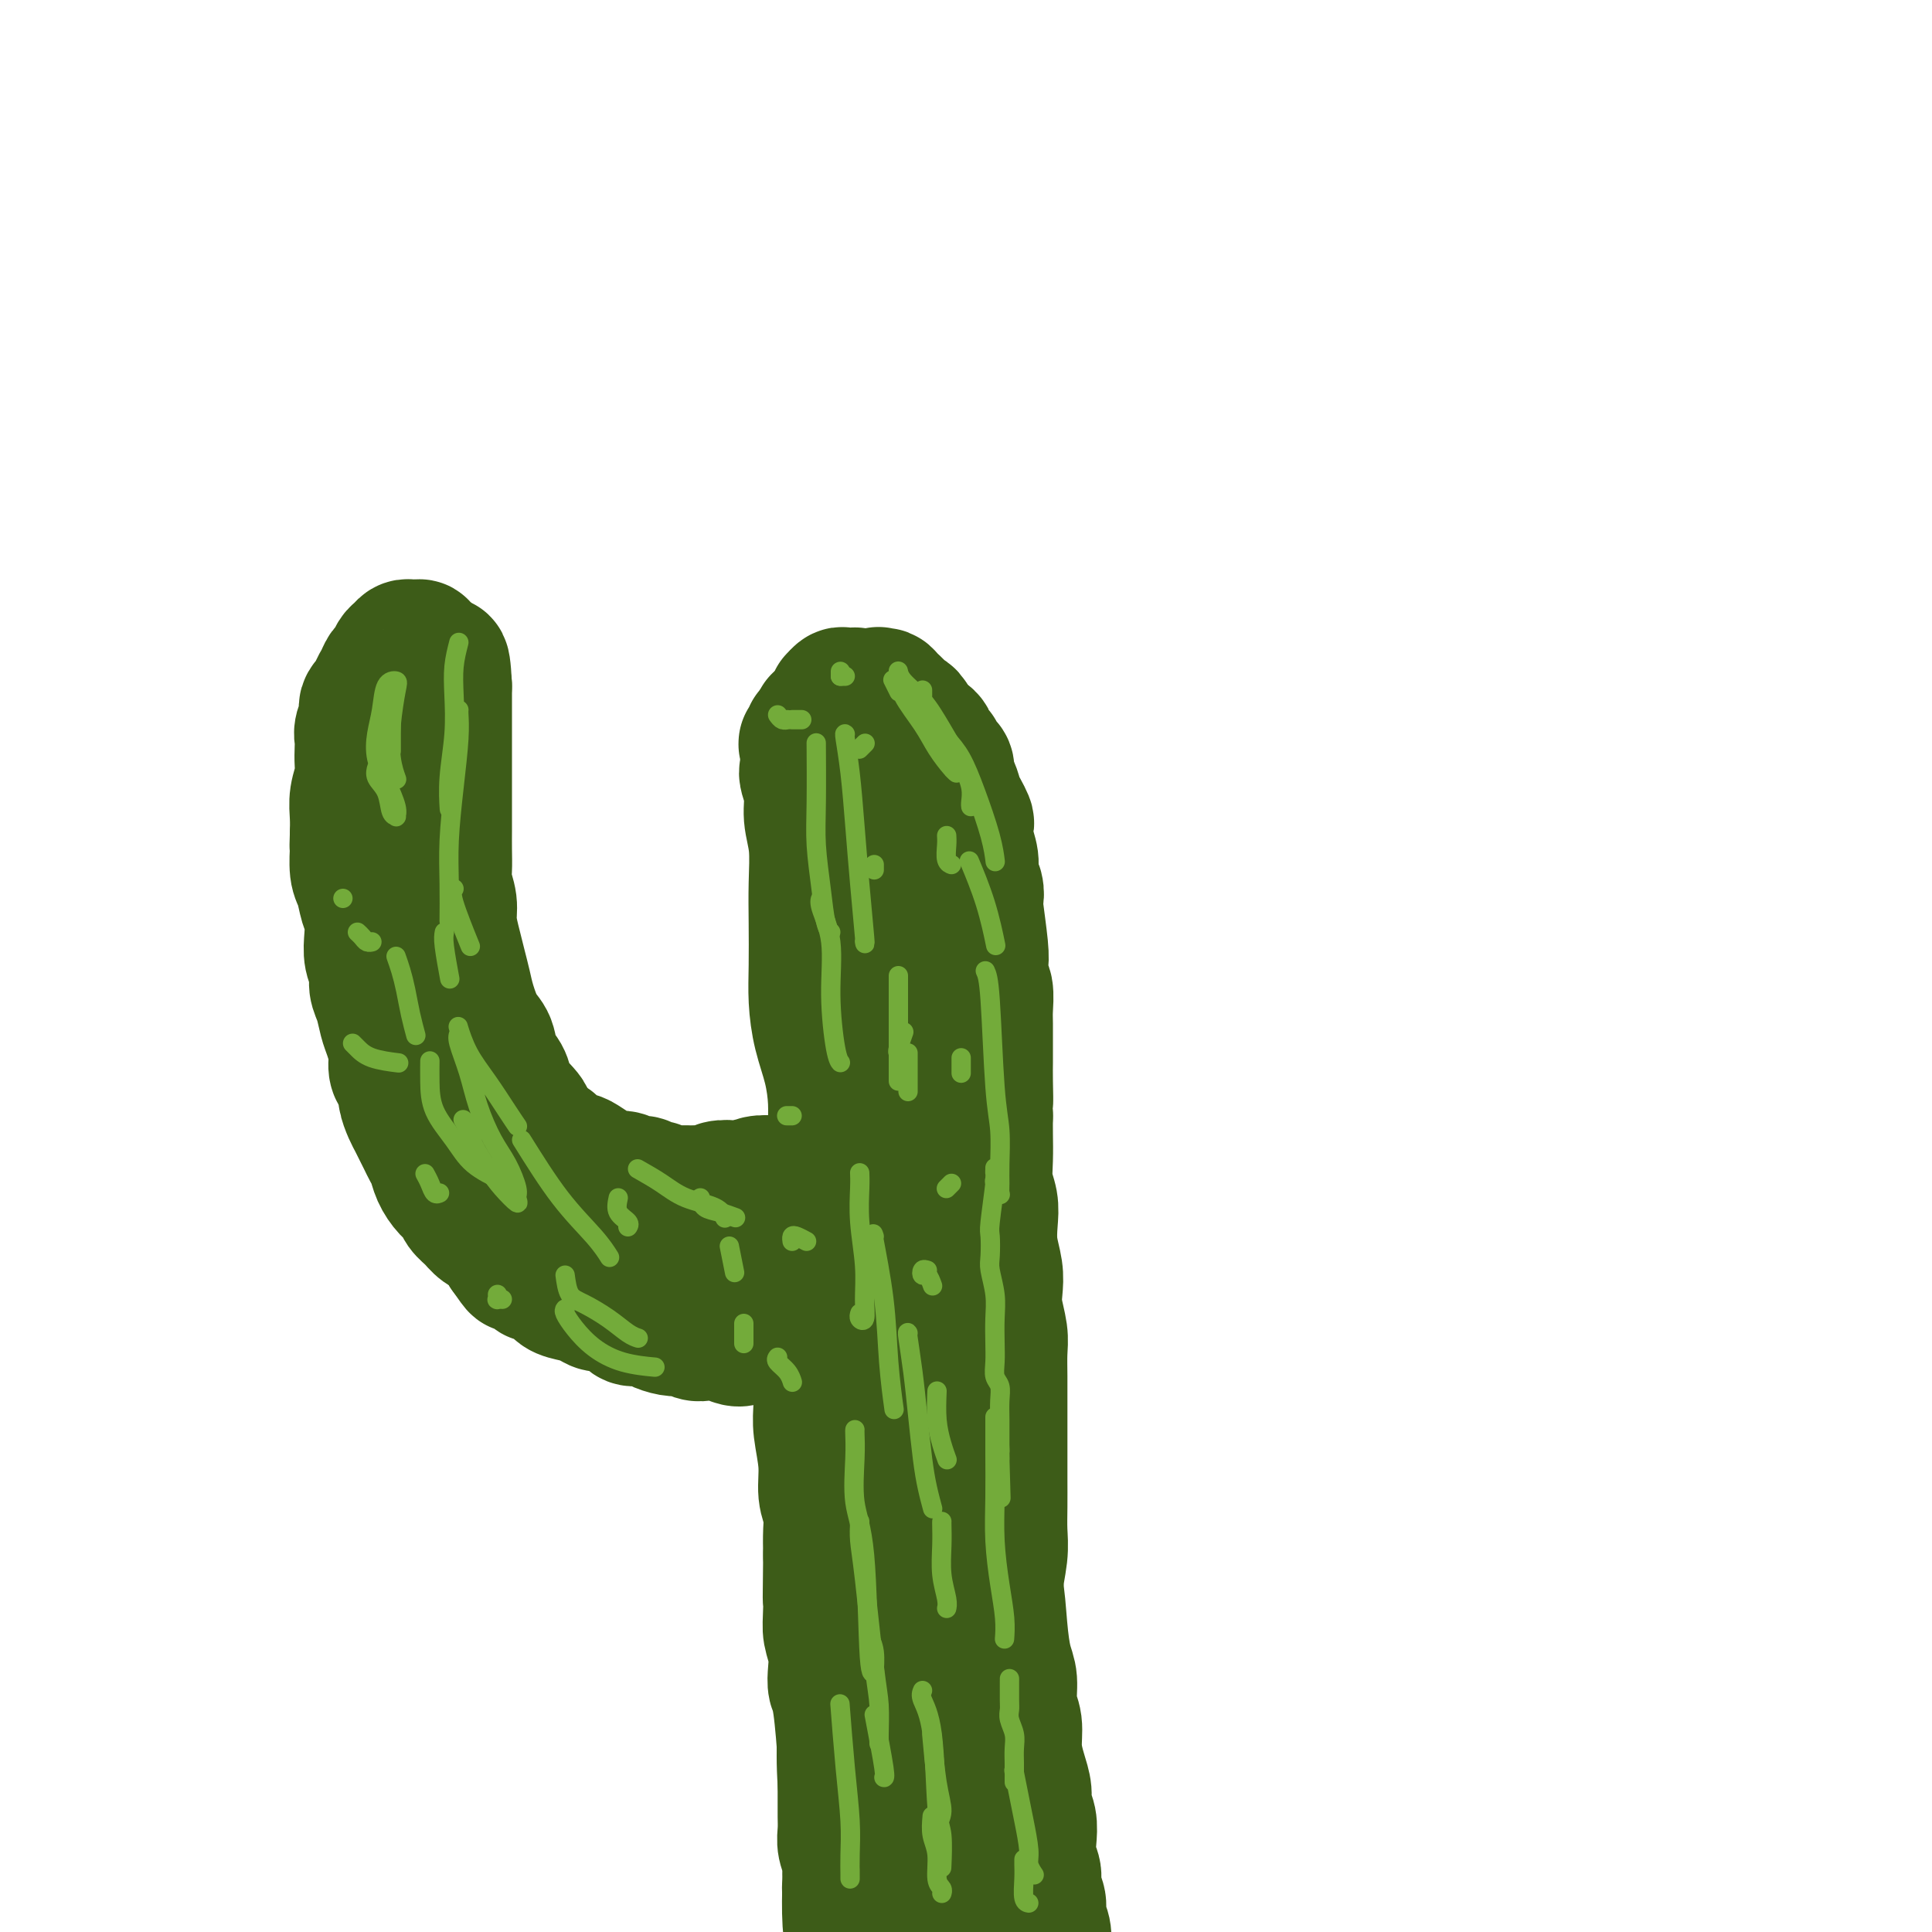 <svg viewBox='0 0 400 400' version='1.1' xmlns='http://www.w3.org/2000/svg' xmlns:xlink='http://www.w3.org/1999/xlink'><g fill='none' stroke='#000000' stroke-width='6' stroke-linecap='round' stroke-linejoin='round'><path d='M170,166c0.008,-0.005 0.016,-0.010 0,0c-0.016,0.010 -0.057,0.035 0,0c0.057,-0.035 0.212,-0.131 0,1c-0.212,1.131 -0.790,3.488 -1,5c-0.210,1.512 -0.053,2.179 0,3c0.053,0.821 0.000,1.797 0,3c-0.000,1.203 0.052,2.632 0,4c-0.052,1.368 -0.210,2.676 0,4c0.210,1.324 0.787,2.665 1,4c0.213,1.335 0.061,2.664 0,4c-0.061,1.336 -0.030,2.679 0,4c0.030,1.321 0.061,2.618 0,4c-0.061,1.382 -0.212,2.848 0,4c0.212,1.152 0.789,1.991 1,3c0.211,1.009 0.057,2.187 0,3c-0.057,0.813 -0.015,1.259 0,2c0.015,0.741 0.004,1.775 0,3c-0.004,1.225 -0.001,2.640 0,4c0.001,1.360 0.001,2.666 0,4c-0.001,1.334 -0.001,2.694 0,4c0.001,1.306 0.004,2.556 0,4c-0.004,1.444 -0.015,3.083 0,5c0.015,1.917 0.057,4.111 0,5c-0.057,0.889 -0.211,0.472 0,1c0.211,0.528 0.789,2.001 1,3c0.211,0.999 0.057,1.526 0,2c-0.057,0.474 -0.015,0.897 0,1c0.015,0.103 0.004,-0.113 0,0c-0.004,0.113 -0.002,0.557 0,1'/><path d='M172,251c0.317,13.121 0.110,3.425 0,0c-0.110,-3.425 -0.122,-0.578 0,1c0.122,1.578 0.379,1.886 1,2c0.621,0.114 1.606,0.032 2,0c0.394,-0.032 0.197,-0.016 0,0'/></g>
<g fill='none' stroke='#3D5C18' stroke-width='28' stroke-linecap='round' stroke-linejoin='round'><path d='M168,159c0.010,-0.002 0.021,-0.003 0,0c-0.021,0.003 -0.073,0.012 0,0c0.073,-0.012 0.272,-0.043 0,0c-0.272,0.043 -1.015,0.161 -1,1c0.015,0.839 0.789,2.397 1,4c0.211,1.603 -0.139,3.249 0,5c0.139,1.751 0.769,3.607 1,6c0.231,2.393 0.064,5.324 0,8c-0.064,2.676 -0.025,5.098 0,8c0.025,2.902 0.035,6.284 0,9c-0.035,2.716 -0.115,4.766 0,7c0.115,2.234 0.424,4.652 1,7c0.576,2.348 1.418,4.625 2,7c0.582,2.375 0.903,4.846 1,7c0.097,2.154 -0.030,3.989 0,6c0.030,2.011 0.218,4.198 0,6c-0.218,1.802 -0.843,3.219 -1,5c-0.157,1.781 0.155,3.928 0,6c-0.155,2.072 -0.777,4.070 -1,6c-0.223,1.930 -0.046,3.791 0,6c0.046,2.209 -0.040,4.765 0,7c0.040,2.235 0.206,4.149 0,6c-0.206,1.851 -0.783,3.638 -1,5c-0.217,1.362 -0.073,2.300 0,4c0.073,1.700 0.076,4.163 0,6c-0.076,1.837 -0.231,3.050 0,5c0.231,1.950 0.846,4.639 1,7c0.154,2.361 -0.155,4.396 0,6c0.155,1.604 0.772,2.778 1,4c0.228,1.222 0.065,2.492 0,4c-0.065,1.508 -0.033,3.254 0,5'/><path d='M172,322c-0.159,15.378 -0.056,6.823 0,5c0.056,-1.823 0.067,3.087 0,6c-0.067,2.913 -0.211,3.829 0,5c0.211,1.171 0.778,2.598 1,4c0.222,1.402 0.098,2.781 0,4c-0.098,1.219 -0.170,2.279 0,3c0.170,0.721 0.581,1.103 1,4c0.419,2.897 0.844,8.309 1,11c0.156,2.691 0.042,2.659 0,3c-0.042,0.341 -0.011,1.053 0,2c0.011,0.947 0.002,2.129 0,3c-0.002,0.871 0.003,1.430 0,2c-0.003,0.570 -0.015,1.151 0,2c0.015,0.849 0.057,1.968 0,3c-0.057,1.032 -0.211,1.978 0,3c0.211,1.022 0.789,2.118 1,3c0.211,0.882 0.056,1.548 0,2c-0.056,0.452 -0.011,0.690 0,1c0.011,0.310 -0.011,0.691 0,1c0.011,0.309 0.056,0.545 0,1c-0.056,0.455 -0.211,1.129 0,2c0.211,0.871 0.789,1.938 1,3c0.211,1.062 0.056,2.120 0,3c-0.056,0.880 -0.011,1.583 0,2c0.011,0.417 -0.011,0.548 0,1c0.011,0.452 0.054,1.224 0,2c-0.054,0.776 -0.207,1.555 0,2c0.207,0.445 0.773,0.556 1,1c0.227,0.444 0.113,1.222 0,2'/><path d='M178,408c0.928,13.479 0.249,4.176 0,1c-0.249,-3.176 -0.067,-0.224 0,1c0.067,1.224 0.018,0.720 0,1c-0.018,0.280 -0.005,1.342 0,2c0.005,0.658 0.002,0.910 0,1c-0.002,0.090 -0.003,0.018 0,0c0.003,-0.018 0.011,0.018 0,0c-0.011,-0.018 -0.042,-0.090 0,0c0.042,0.090 0.156,0.341 0,-1c-0.156,-1.341 -0.581,-4.275 -1,-7c-0.419,-2.725 -0.831,-5.240 -1,-8c-0.169,-2.760 -0.094,-5.766 0,-9c0.094,-3.234 0.207,-6.698 0,-10c-0.207,-3.302 -0.734,-6.442 -1,-10c-0.266,-3.558 -0.271,-7.535 0,-11c0.271,-3.465 0.819,-6.419 1,-10c0.181,-3.581 -0.003,-7.789 0,-11c0.003,-3.211 0.193,-5.427 0,-8c-0.193,-2.573 -0.770,-5.505 -1,-8c-0.230,-2.495 -0.114,-4.552 0,-7c0.114,-2.448 0.227,-5.287 0,-8c-0.227,-2.713 -0.793,-5.301 -1,-8c-0.207,-2.699 -0.056,-5.508 0,-8c0.056,-2.492 0.015,-4.668 0,-7c-0.015,-2.332 -0.004,-4.821 0,-7c0.004,-2.179 0.001,-4.049 0,-6c-0.001,-1.951 -0.000,-3.984 0,-6c0.000,-2.016 0.000,-4.015 0,-6c-0.000,-1.985 -0.000,-3.958 0,-6c0.000,-2.042 0.000,-4.155 0,-6c-0.000,-1.845 -0.000,-3.423 0,-5'/><path d='M174,241c-0.620,-27.722 -0.170,-10.527 0,-5c0.170,5.527 0.060,-0.615 0,-4c-0.060,-3.385 -0.069,-4.012 0,-5c0.069,-0.988 0.215,-2.336 0,-4c-0.215,-1.664 -0.790,-3.645 -1,-5c-0.210,-1.355 -0.055,-2.084 0,-3c0.055,-0.916 0.011,-2.020 0,-3c-0.011,-0.980 0.011,-1.837 0,-3c-0.011,-1.163 -0.056,-2.632 0,-4c0.056,-1.368 0.211,-2.634 0,-4c-0.211,-1.366 -0.789,-2.830 -1,-4c-0.211,-1.170 -0.057,-2.046 0,-3c0.057,-0.954 0.015,-1.988 0,-3c-0.015,-1.012 -0.004,-2.004 0,-3c0.004,-0.996 0.001,-1.997 0,-3c-0.001,-1.003 -0.000,-2.009 0,-3c0.000,-0.991 -0.000,-1.966 0,-3c0.000,-1.034 0.001,-2.125 0,-3c-0.001,-0.875 -0.004,-1.532 0,-2c0.004,-0.468 0.015,-0.745 0,-1c-0.015,-0.255 -0.057,-0.487 0,-1c0.057,-0.513 0.211,-1.307 0,-2c-0.211,-0.693 -0.789,-1.285 -1,-2c-0.211,-0.715 -0.056,-1.553 0,-2c0.056,-0.447 0.011,-0.504 0,-1c-0.011,-0.496 0.011,-1.432 0,-2c-0.011,-0.568 -0.055,-0.768 0,-1c0.055,-0.232 0.211,-0.495 0,-1c-0.211,-0.505 -0.788,-1.251 -1,-2c-0.212,-0.749 -0.061,-1.500 0,-2c0.061,-0.500 0.030,-0.750 0,-1'/><path d='M170,156c-0.602,-13.081 -0.106,-3.284 0,0c0.106,3.284 -0.179,0.053 0,-1c0.179,-1.053 0.823,0.071 1,0c0.177,-0.071 -0.112,-1.339 0,-2c0.112,-0.661 0.625,-0.717 1,-1c0.375,-0.283 0.614,-0.793 1,-1c0.386,-0.207 0.920,-0.112 1,0c0.080,0.112 -0.295,0.239 0,0c0.295,-0.239 1.259,-0.844 2,-1c0.741,-0.156 1.260,0.139 2,0c0.740,-0.139 1.703,-0.711 2,-1c0.297,-0.289 -0.072,-0.296 0,0c0.072,0.296 0.584,0.893 1,1c0.416,0.107 0.737,-0.278 1,0c0.263,0.278 0.467,1.217 1,2c0.533,0.783 1.396,1.409 2,2c0.604,0.591 0.951,1.148 1,2c0.049,0.852 -0.198,1.998 0,3c0.198,1.002 0.842,1.858 1,3c0.158,1.142 -0.169,2.569 0,4c0.169,1.431 0.834,2.865 1,4c0.166,1.135 -0.165,1.971 0,3c0.165,1.029 0.828,2.249 1,3c0.172,0.751 -0.146,1.031 0,2c0.146,0.969 0.757,2.625 1,4c0.243,1.375 0.118,2.467 0,4c-0.118,1.533 -0.228,3.508 0,5c0.228,1.492 0.793,2.503 1,4c0.207,1.497 0.056,3.480 0,5c-0.056,1.520 -0.016,2.577 0,4c0.016,1.423 0.008,3.211 0,5'/><path d='M191,209c0.929,9.461 0.252,5.614 0,5c-0.252,-0.614 -0.078,2.005 0,4c0.078,1.995 0.060,3.365 0,5c-0.060,1.635 -0.160,3.535 0,5c0.160,1.465 0.582,2.495 1,4c0.418,1.505 0.833,3.485 1,5c0.167,1.515 0.087,2.564 0,4c-0.087,1.436 -0.181,3.258 0,5c0.181,1.742 0.637,3.402 1,5c0.363,1.598 0.632,3.133 1,5c0.368,1.867 0.834,4.066 1,6c0.166,1.934 0.030,3.601 0,5c-0.030,1.399 0.044,2.529 0,4c-0.044,1.471 -0.207,3.284 0,5c0.207,1.716 0.784,3.336 1,5c0.216,1.664 0.072,3.372 0,5c-0.072,1.628 -0.072,3.175 0,5c0.072,1.825 0.214,3.927 0,6c-0.214,2.073 -0.786,4.118 -1,6c-0.214,1.882 -0.072,3.602 0,5c0.072,1.398 0.072,2.472 0,4c-0.072,1.528 -0.215,3.508 0,5c0.215,1.492 0.790,2.497 1,4c0.210,1.503 0.055,3.504 0,5c-0.055,1.496 -0.011,2.486 0,4c0.011,1.514 -0.011,3.553 0,5c0.011,1.447 0.055,2.302 0,4c-0.055,1.698 -0.211,4.239 0,6c0.211,1.761 0.788,2.743 1,4c0.212,1.257 0.061,2.788 0,4c-0.061,1.212 -0.030,2.106 0,3'/><path d='M198,356c0.171,12.155 0.098,5.041 0,3c-0.098,-2.041 -0.223,0.990 0,3c0.223,2.010 0.792,2.999 1,4c0.208,1.001 0.055,2.015 0,3c-0.055,0.985 -0.011,1.941 0,3c0.011,1.059 -0.011,2.222 0,3c0.011,0.778 0.056,1.170 0,2c-0.056,0.830 -0.211,2.098 0,3c0.211,0.902 0.789,1.438 1,2c0.211,0.562 0.057,1.151 0,2c-0.057,0.849 -0.015,1.956 0,3c0.015,1.044 0.004,2.023 0,3c-0.004,0.977 -0.001,1.952 0,3c0.001,1.048 0.000,2.168 0,3c-0.000,0.832 -0.000,1.378 0,2c0.000,0.622 0.000,1.322 0,2c-0.000,0.678 -0.000,1.333 0,2c0.000,0.667 0.000,1.346 0,2c-0.000,0.654 -0.001,1.285 0,2c0.001,0.715 0.004,1.516 0,2c-0.004,0.484 -0.015,0.651 0,1c0.015,0.349 0.057,0.879 0,1c-0.057,0.121 -0.211,-0.168 0,0c0.211,0.168 0.789,0.793 1,1c0.211,0.207 0.056,-0.005 0,0c-0.056,0.005 -0.012,0.228 0,0c0.012,-0.228 -0.007,-0.906 0,-1c0.007,-0.094 0.040,0.398 0,-1c-0.040,-1.398 -0.154,-4.685 0,-7c0.154,-2.315 0.577,-3.657 1,-5'/><path d='M202,397c0.393,-3.020 0.875,-3.569 1,-5c0.125,-1.431 -0.107,-3.744 0,-6c0.107,-2.256 0.551,-4.454 1,-7c0.449,-2.546 0.901,-5.439 1,-8c0.099,-2.561 -0.157,-4.791 0,-7c0.157,-2.209 0.726,-4.399 1,-6c0.274,-1.601 0.255,-2.614 0,-4c-0.255,-1.386 -0.744,-3.147 -1,-5c-0.256,-1.853 -0.279,-3.800 0,-6c0.279,-2.200 0.859,-4.652 1,-7c0.141,-2.348 -0.158,-4.591 0,-7c0.158,-2.409 0.775,-4.985 1,-7c0.225,-2.015 0.060,-3.470 0,-5c-0.060,-1.530 -0.016,-3.135 0,-5c0.016,-1.865 0.004,-3.989 0,-6c-0.004,-2.011 -0.001,-3.910 0,-6c0.001,-2.090 0.001,-4.371 0,-6c-0.001,-1.629 -0.004,-2.606 0,-4c0.004,-1.394 0.015,-3.205 0,-5c-0.015,-1.795 -0.056,-3.574 0,-5c0.056,-1.426 0.207,-2.498 0,-4c-0.207,-1.502 -0.774,-3.434 -1,-5c-0.226,-1.566 -0.112,-2.768 0,-4c0.112,-1.232 0.222,-2.495 0,-4c-0.222,-1.505 -0.778,-3.251 -1,-5c-0.222,-1.749 -0.112,-3.500 0,-5c0.112,-1.500 0.226,-2.750 0,-4c-0.226,-1.250 -0.793,-2.500 -1,-4c-0.207,-1.500 -0.056,-3.250 0,-5c0.056,-1.750 0.016,-3.500 0,-5c-0.016,-1.500 -0.008,-2.750 0,-4'/><path d='M204,231c-0.464,-14.859 -0.124,-6.506 0,-4c0.124,2.506 0.033,-0.835 0,-3c-0.033,-2.165 -0.008,-3.154 0,-4c0.008,-0.846 -0.002,-1.548 0,-3c0.002,-1.452 0.014,-3.652 0,-5c-0.014,-1.348 -0.055,-1.843 0,-3c0.055,-1.157 0.207,-2.976 0,-4c-0.207,-1.024 -0.774,-1.254 -1,-2c-0.226,-0.746 -0.112,-2.009 0,-3c0.112,-0.991 0.222,-1.711 0,-4c-0.222,-2.289 -0.776,-6.148 -1,-8c-0.224,-1.852 -0.116,-1.696 0,-2c0.116,-0.304 0.241,-1.069 0,-2c-0.241,-0.931 -0.848,-2.027 -1,-3c-0.152,-0.973 0.153,-1.822 0,-3c-0.153,-1.178 -0.762,-2.685 -1,-4c-0.238,-1.315 -0.105,-2.439 0,-3c0.105,-0.561 0.182,-0.559 0,-1c-0.182,-0.441 -0.622,-1.326 -1,-2c-0.378,-0.674 -0.692,-1.136 -1,-2c-0.308,-0.864 -0.608,-2.129 -1,-3c-0.392,-0.871 -0.875,-1.347 -1,-2c-0.125,-0.653 0.107,-1.483 0,-2c-0.107,-0.517 -0.552,-0.720 -1,-1c-0.448,-0.280 -0.897,-0.638 -1,-1c-0.103,-0.362 0.141,-0.730 0,-1c-0.141,-0.270 -0.667,-0.444 -1,-1c-0.333,-0.556 -0.474,-1.496 -1,-2c-0.526,-0.504 -1.436,-0.573 -2,-1c-0.564,-0.427 -0.782,-1.214 -1,-2'/><path d='M189,150c-1.876,-3.213 -1.066,-0.745 -1,0c0.066,0.745 -0.613,-0.231 -1,-1c-0.387,-0.769 -0.482,-1.330 -1,-2c-0.518,-0.670 -1.459,-1.448 -2,-2c-0.541,-0.552 -0.680,-0.880 -1,-1c-0.320,-0.120 -0.819,-0.034 -1,0c-0.181,0.034 -0.044,0.016 0,0c0.044,-0.016 -0.004,-0.031 0,0c0.004,0.031 0.061,0.108 0,0c-0.061,-0.108 -0.238,-0.402 0,0c0.238,0.402 0.893,1.499 1,3c0.107,1.501 -0.332,3.406 0,5c0.332,1.594 1.437,2.876 2,5c0.563,2.124 0.585,5.090 1,8c0.415,2.910 1.225,5.763 2,8c0.775,2.237 1.517,3.858 2,6c0.483,2.142 0.707,4.807 1,7c0.293,2.193 0.656,3.916 1,6c0.344,2.084 0.670,4.529 1,7c0.330,2.471 0.663,4.966 1,8c0.337,3.034 0.678,6.605 1,10c0.322,3.395 0.625,6.614 1,10c0.375,3.386 0.821,6.939 1,10c0.179,3.061 0.089,5.629 0,8c-0.089,2.371 -0.179,4.546 0,7c0.179,2.454 0.626,5.187 1,8c0.374,2.813 0.675,5.707 1,9c0.325,3.293 0.675,6.986 1,11c0.325,4.014 0.626,8.350 1,12c0.374,3.650 0.821,6.614 1,9c0.179,2.386 0.089,4.193 0,6'/><path d='M202,307c1.432,16.713 1.013,8.494 1,7c-0.013,-1.494 0.379,3.736 1,7c0.621,3.264 1.472,4.561 2,7c0.528,2.439 0.734,6.020 1,9c0.266,2.980 0.592,5.359 1,7c0.408,1.641 0.897,2.542 1,4c0.103,1.458 -0.178,3.471 0,5c0.178,1.529 0.817,2.573 1,4c0.183,1.427 -0.091,3.238 0,5c0.091,1.762 0.546,3.475 1,5c0.454,1.525 0.905,2.862 1,4c0.095,1.138 -0.167,2.075 0,3c0.167,0.925 0.762,1.836 1,3c0.238,1.164 0.120,2.580 0,4c-0.120,1.420 -0.244,2.845 0,4c0.244,1.155 0.854,2.041 1,3c0.146,0.959 -0.171,1.990 0,3c0.171,1.010 0.830,1.999 1,3c0.170,1.001 -0.151,2.016 0,3c0.151,0.984 0.772,1.939 1,3c0.228,1.061 0.061,2.229 0,3c-0.061,0.771 -0.016,1.144 0,2c0.016,0.856 0.004,2.194 0,3c-0.004,0.806 -0.001,1.081 0,2c0.001,0.919 0.000,2.481 0,4c-0.000,1.519 -0.000,2.995 0,4c0.000,1.005 0.000,1.537 0,2c-0.000,0.463 -0.000,0.855 0,1c0.000,0.145 0.000,0.041 0,0c-0.000,-0.041 -0.000,-0.021 0,0'/><path d='M172,244c0.093,-0.001 0.187,-0.001 0,0c-0.187,0.001 -0.654,0.004 -1,0c-0.346,-0.004 -0.571,-0.015 -1,0c-0.429,0.015 -1.062,0.056 -2,0c-0.938,-0.056 -2.181,-0.207 -3,0c-0.819,0.207 -1.216,0.774 -2,1c-0.784,0.226 -1.957,0.112 -3,0c-1.043,-0.112 -1.956,-0.222 -3,0c-1.044,0.222 -2.219,0.778 -3,1c-0.781,0.222 -1.168,0.112 -2,0c-0.832,-0.112 -2.109,-0.227 -3,0c-0.891,0.227 -1.397,0.794 -2,1c-0.603,0.206 -1.303,0.051 -2,0c-0.697,-0.051 -1.390,0.001 -2,0c-0.610,-0.001 -1.136,-0.057 -2,0c-0.864,0.057 -2.066,0.227 -3,0c-0.934,-0.227 -1.600,-0.849 -2,-1c-0.400,-0.151 -0.534,0.170 -1,0c-0.466,-0.170 -1.264,-0.832 -2,-1c-0.736,-0.168 -1.408,0.159 -2,0c-0.592,-0.159 -1.102,-0.802 -2,-1c-0.898,-0.198 -2.184,0.050 -3,0c-0.816,-0.050 -1.163,-0.399 -2,-1c-0.837,-0.601 -2.164,-1.456 -3,-2c-0.836,-0.544 -1.183,-0.778 -2,-1c-0.817,-0.222 -2.106,-0.431 -3,-1c-0.894,-0.569 -1.395,-1.499 -2,-2c-0.605,-0.501 -1.316,-0.572 -2,-1c-0.684,-0.428 -1.342,-1.214 -2,-2'/><path d='M110,234c-4.467,-2.320 -1.635,-1.621 -1,-2c0.635,-0.379 -0.928,-1.838 -2,-3c-1.072,-1.162 -1.652,-2.028 -2,-3c-0.348,-0.972 -0.464,-2.052 -1,-3c-0.536,-0.948 -1.491,-1.765 -2,-3c-0.509,-1.235 -0.570,-2.889 -1,-4c-0.430,-1.111 -1.228,-1.678 -2,-3c-0.772,-1.322 -1.517,-3.400 -2,-5c-0.483,-1.600 -0.703,-2.724 -1,-4c-0.297,-1.276 -0.672,-2.705 -1,-4c-0.328,-1.295 -0.610,-2.457 -1,-4c-0.390,-1.543 -0.889,-3.469 -1,-5c-0.111,-1.531 0.166,-2.668 0,-4c-0.166,-1.332 -0.777,-2.860 -1,-4c-0.223,-1.140 -0.060,-1.894 0,-3c0.060,-1.106 0.016,-2.565 0,-4c-0.016,-1.435 -0.004,-2.846 0,-4c0.004,-1.154 0.001,-2.053 0,-3c-0.001,-0.947 -0.000,-1.944 0,-3c0.000,-1.056 0.000,-2.173 0,-3c-0.000,-0.827 -0.000,-1.366 0,-2c0.000,-0.634 0.000,-1.363 0,-2c-0.000,-0.637 -0.000,-1.183 0,-2c0.000,-0.817 0.000,-1.907 0,-3c-0.000,-1.093 -0.000,-2.190 0,-3c0.000,-0.810 0.000,-1.334 0,-2c-0.000,-0.666 -0.000,-1.474 0,-2c0.000,-0.526 0.000,-0.770 0,-1c-0.000,-0.230 -0.000,-0.447 0,-1c0.000,-0.553 0.000,-1.444 0,-2c-0.000,-0.556 -0.000,-0.778 0,-1'/><path d='M92,142c-0.397,-7.990 -0.890,-3.466 -1,-2c-0.110,1.466 0.163,-0.128 0,-1c-0.163,-0.872 -0.762,-1.022 -1,-1c-0.238,0.022 -0.114,0.217 0,0c0.114,-0.217 0.219,-0.846 0,-1c-0.219,-0.154 -0.762,0.165 -1,0c-0.238,-0.165 -0.172,-0.815 0,-1c0.172,-0.185 0.449,0.094 0,0c-0.449,-0.094 -1.626,-0.562 -2,-1c-0.374,-0.438 0.054,-0.846 0,-1c-0.054,-0.154 -0.592,-0.053 -1,0c-0.408,0.053 -0.687,0.060 -1,0c-0.313,-0.060 -0.661,-0.186 -1,0c-0.339,0.186 -0.668,0.682 -1,1c-0.332,0.318 -0.668,0.456 -1,1c-0.332,0.544 -0.661,1.493 -1,2c-0.339,0.507 -0.687,0.573 -1,1c-0.313,0.427 -0.591,1.216 -1,2c-0.409,0.784 -0.951,1.565 -1,2c-0.049,0.435 0.393,0.525 0,1c-0.393,0.475 -1.622,1.334 -2,2c-0.378,0.666 0.095,1.140 0,2c-0.095,0.860 -0.756,2.105 -1,3c-0.244,0.895 -0.069,1.439 0,2c0.069,0.561 0.033,1.139 0,2c-0.033,0.861 -0.061,2.004 0,3c0.061,0.996 0.212,1.844 0,3c-0.212,1.156 -0.788,2.619 -1,4c-0.212,1.381 -0.061,2.680 0,4c0.061,1.320 0.030,2.660 0,4'/><path d='M74,173c-0.142,3.874 0.004,2.559 0,3c-0.004,0.441 -0.159,2.638 0,4c0.159,1.362 0.630,1.891 1,3c0.370,1.109 0.639,2.800 1,4c0.361,1.200 0.814,1.910 1,3c0.186,1.090 0.105,2.559 0,4c-0.105,1.441 -0.235,2.854 0,4c0.235,1.146 0.836,2.024 1,3c0.164,0.976 -0.110,2.050 0,3c0.110,0.950 0.603,1.777 1,3c0.397,1.223 0.698,2.841 1,4c0.302,1.159 0.607,1.858 1,3c0.393,1.142 0.875,2.728 1,4c0.125,1.272 -0.107,2.231 0,3c0.107,0.769 0.554,1.347 1,2c0.446,0.653 0.893,1.382 1,2c0.107,0.618 -0.126,1.124 0,2c0.126,0.876 0.611,2.122 1,3c0.389,0.878 0.682,1.389 1,2c0.318,0.611 0.662,1.321 1,2c0.338,0.679 0.671,1.326 1,2c0.329,0.674 0.656,1.374 1,2c0.344,0.626 0.707,1.179 1,2c0.293,0.821 0.515,1.911 1,3c0.485,1.089 1.231,2.179 2,3c0.769,0.821 1.561,1.374 2,2c0.439,0.626 0.527,1.325 1,2c0.473,0.675 1.333,1.325 2,2c0.667,0.675 1.141,1.374 2,2c0.859,0.626 2.103,1.179 3,2c0.897,0.821 1.449,1.911 2,3'/><path d='M105,259c3.370,4.832 1.794,2.412 2,2c0.206,-0.412 2.193,1.185 3,2c0.807,0.815 0.432,0.848 1,1c0.568,0.152 2.077,0.423 3,1c0.923,0.577 1.258,1.460 2,2c0.742,0.540 1.889,0.736 3,1c1.111,0.264 2.186,0.595 3,1c0.814,0.405 1.368,0.883 2,1c0.632,0.117 1.342,-0.127 2,0c0.658,0.127 1.263,0.625 2,1c0.737,0.375 1.604,0.626 2,1c0.396,0.374 0.319,0.871 1,1c0.681,0.129 2.118,-0.110 3,0c0.882,0.110 1.209,0.569 2,1c0.791,0.431 2.045,0.834 3,1c0.955,0.166 1.609,0.096 2,0c0.391,-0.096 0.517,-0.218 1,0c0.483,0.218 1.322,0.778 2,1c0.678,0.222 1.197,0.108 2,0c0.803,-0.108 1.892,-0.210 3,0c1.108,0.210 2.235,0.732 3,1c0.765,0.268 1.167,0.282 2,0c0.833,-0.282 2.096,-0.860 3,-1c0.904,-0.140 1.449,0.159 2,0c0.551,-0.159 1.107,-0.775 2,-1c0.893,-0.225 2.122,-0.060 3,0c0.878,0.060 1.407,0.013 2,0c0.593,-0.013 1.252,0.007 2,0c0.748,-0.007 1.586,-0.040 2,0c0.414,0.040 0.404,0.154 1,0c0.596,-0.154 1.798,-0.577 3,-1'/><path d='M174,274c5.745,-0.092 2.609,0.177 2,0c-0.609,-0.177 1.310,-0.799 2,-1c0.690,-0.201 0.152,0.021 0,0c-0.152,-0.021 0.084,-0.284 0,-1c-0.084,-0.716 -0.487,-1.883 -1,-3c-0.513,-1.117 -1.137,-2.182 -2,-3c-0.863,-0.818 -1.964,-1.387 -3,-2c-1.036,-0.613 -2.008,-1.271 -3,-2c-0.992,-0.729 -2.006,-1.531 -3,-2c-0.994,-0.469 -1.969,-0.605 -3,-1c-1.031,-0.395 -2.119,-1.048 -3,-1c-0.881,0.048 -1.557,0.797 -2,1c-0.443,0.203 -0.653,-0.141 -1,0c-0.347,0.141 -0.829,0.767 -1,1c-0.171,0.233 -0.030,0.074 0,0c0.030,-0.074 -0.052,-0.061 0,0c0.052,0.061 0.238,0.172 1,0c0.762,-0.172 2.099,-0.625 3,-1c0.901,-0.375 1.367,-0.672 2,-1c0.633,-0.328 1.432,-0.687 2,-1c0.568,-0.313 0.905,-0.579 1,-1c0.095,-0.421 -0.051,-0.998 0,-1c0.051,-0.002 0.300,0.571 0,1c-0.300,0.429 -1.150,0.715 -2,1'/><path d='M163,257c0.207,-0.159 -2.275,0.442 -4,1c-1.725,0.558 -2.695,1.072 -4,2c-1.305,0.928 -2.947,2.271 -4,3c-1.053,0.729 -1.518,0.843 -2,1c-0.482,0.157 -0.980,0.357 0,0c0.980,-0.357 3.438,-1.271 5,-2c1.562,-0.729 2.228,-1.273 3,-2c0.772,-0.727 1.649,-1.636 2,-2c0.351,-0.364 0.175,-0.182 0,0'/><path d='M168,160c0.000,-0.229 0.000,-0.457 0,-1c-0.000,-0.543 -0.000,-1.400 0,-2c0.000,-0.600 0.001,-0.944 0,-1c-0.001,-0.056 -0.004,0.177 0,0c0.004,-0.177 0.015,-0.765 0,-1c-0.015,-0.235 -0.056,-0.116 0,0c0.056,0.116 0.210,0.228 0,0c-0.210,-0.228 -0.785,-0.797 -1,-1c-0.215,-0.203 -0.072,-0.039 0,0c0.072,0.039 0.072,-0.046 0,0c-0.072,0.046 -0.215,0.223 0,0c0.215,-0.223 0.789,-0.845 1,-1c0.211,-0.155 0.060,0.156 0,0c-0.060,-0.156 -0.027,-0.778 0,-1c0.027,-0.222 0.050,-0.044 0,0c-0.050,0.044 -0.171,-0.044 0,0c0.171,0.044 0.634,0.222 1,0c0.366,-0.222 0.633,-0.842 1,-1c0.367,-0.158 0.833,0.147 1,0c0.167,-0.147 0.035,-0.745 0,-1c-0.035,-0.255 0.028,-0.167 0,0c-0.028,0.167 -0.147,0.413 0,0c0.147,-0.413 0.561,-1.484 1,-2c0.439,-0.516 0.902,-0.478 1,-1c0.098,-0.522 -0.170,-1.604 0,-2c0.170,-0.396 0.776,-0.107 1,0c0.224,0.107 0.064,0.030 0,0c-0.064,-0.030 -0.032,-0.015 0,0'/><path d='M174,145c1.023,-1.619 0.082,-1.166 0,-1c-0.082,0.166 0.696,0.044 1,0c0.304,-0.044 0.134,-0.012 0,0c-0.134,0.012 -0.232,0.003 0,0c0.232,-0.003 0.793,-0.001 1,0c0.207,0.001 0.059,0.001 0,0c-0.059,-0.001 -0.031,-0.001 0,0c0.031,0.001 0.065,0.004 0,0c-0.065,-0.004 -0.228,-0.015 0,0c0.228,0.015 0.845,0.057 1,0c0.155,-0.057 -0.154,-0.211 0,0c0.154,0.211 0.772,0.788 1,1c0.228,0.212 0.065,0.061 0,0c-0.065,-0.061 -0.033,-0.030 0,0'/></g>
<g fill='none' stroke='#73AB3A' stroke-width='4' stroke-linecap='round' stroke-linejoin='round'><path d='M186,143c0.110,0.223 0.221,0.446 0,0c-0.221,-0.446 -0.772,-1.562 -1,-2c-0.228,-0.438 -0.133,-0.197 0,0c0.133,0.197 0.302,0.351 1,1c0.698,0.649 1.923,1.795 3,3c1.077,1.205 2.006,2.471 3,4c0.994,1.529 2.055,3.323 3,5c0.945,1.677 1.775,3.237 2,4c0.225,0.763 -0.154,0.730 0,1c0.154,0.270 0.840,0.842 1,1c0.160,0.158 -0.206,-0.097 -1,-1c-0.794,-0.903 -2.017,-2.453 -3,-4c-0.983,-1.547 -1.727,-3.089 -3,-5c-1.273,-1.911 -3.075,-4.190 -4,-6c-0.925,-1.810 -0.972,-3.152 -1,-4c-0.028,-0.848 -0.037,-1.204 0,-1c0.037,0.204 0.119,0.967 1,2c0.881,1.033 2.562,2.336 4,4c1.438,1.664 2.634,3.689 4,6c1.366,2.311 2.902,4.906 4,7c1.098,2.094 1.758,3.685 2,5c0.242,1.315 0.065,2.354 0,3c-0.065,0.646 -0.019,0.899 0,1c0.019,0.101 0.009,0.051 0,0'/><path d='M196,153c1.011,1.131 2.022,2.262 3,4c0.978,1.738 1.922,4.085 3,7c1.078,2.915 2.290,6.400 3,9c0.710,2.600 0.917,4.314 1,5c0.083,0.686 0.041,0.343 0,0'/><path d='M201,179c-0.280,-0.667 -0.560,-1.333 0,0c0.560,1.333 1.958,4.667 3,8c1.042,3.333 1.726,6.667 2,8c0.274,1.333 0.137,0.667 0,0'/><path d='M204,201c0.340,0.721 0.680,1.442 1,6c0.320,4.558 0.621,12.951 1,18c0.379,5.049 0.834,6.752 1,9c0.166,2.248 0.041,5.040 0,7c-0.041,1.960 0.003,3.087 0,4c-0.003,0.913 -0.053,1.610 0,2c0.053,0.390 0.211,0.471 0,0c-0.211,-0.471 -0.789,-1.496 -1,-2c-0.211,-0.504 -0.056,-0.489 0,-1c0.056,-0.511 0.011,-1.549 0,-2c-0.011,-0.451 0.011,-0.317 0,0c-0.011,0.317 -0.055,0.816 0,1c0.055,0.184 0.210,0.053 0,2c-0.210,1.947 -0.785,5.973 -1,8c-0.215,2.027 -0.072,2.057 0,3c0.072,0.943 0.072,2.800 0,4c-0.072,1.200 -0.215,1.742 0,3c0.215,1.258 0.789,3.233 1,5c0.211,1.767 0.060,3.326 0,5c-0.060,1.674 -0.030,3.462 0,5c0.030,1.538 0.061,2.826 0,4c-0.061,1.174 -0.212,2.233 0,3c0.212,0.767 0.789,1.242 1,2c0.211,0.758 0.057,1.800 0,3c-0.057,1.200 -0.015,2.559 0,4c0.015,1.441 0.004,2.964 0,4c-0.004,1.036 -0.001,1.587 0,2c0.001,0.413 0.000,0.690 0,1c-0.000,0.310 -0.000,0.655 0,1'/><path d='M207,302c0.464,15.750 0.125,4.625 0,0c-0.125,-4.625 -0.036,-2.750 0,-2c0.036,0.750 0.018,0.375 0,0'/><path d='M206,294c0.002,-0.577 0.003,-1.153 0,0c-0.003,1.153 -0.011,4.037 0,7c0.011,2.963 0.041,6.006 0,9c-0.041,2.994 -0.155,5.938 0,9c0.155,3.063 0.578,6.244 1,9c0.422,2.756 0.845,5.088 1,7c0.155,1.912 0.044,3.403 0,4c-0.044,0.597 -0.022,0.298 0,0'/><path d='M209,348c0.002,-0.403 0.004,-0.807 0,0c-0.004,0.807 -0.015,2.824 0,4c0.015,1.176 0.057,1.512 0,2c-0.057,0.488 -0.211,1.129 0,2c0.211,0.871 0.789,1.971 1,3c0.211,1.029 0.057,1.987 0,3c-0.057,1.013 -0.015,2.080 0,3c0.015,0.920 0.004,1.691 0,2c-0.004,0.309 -0.002,0.154 0,0'/><path d='M210,369c-0.007,-0.342 -0.013,-0.685 0,-1c0.013,-0.315 0.046,-0.604 0,-1c-0.046,-0.396 -0.171,-0.899 0,0c0.171,0.899 0.638,3.201 1,5c0.362,1.799 0.619,3.095 1,5c0.381,1.905 0.886,4.418 1,6c0.114,1.582 -0.162,2.234 0,3c0.162,0.766 0.760,1.648 1,2c0.240,0.352 0.120,0.176 0,0'/><path d='M212,385c0.002,-0.053 0.004,-0.105 0,0c-0.004,0.105 -0.015,0.368 0,1c0.015,0.632 0.056,1.633 0,3c-0.056,1.367 -0.207,3.099 0,4c0.207,0.901 0.774,0.972 1,1c0.226,0.028 0.113,0.014 0,0'/><path d='M194,380c-0.136,-0.616 -0.271,-1.231 0,-2c0.271,-0.769 0.949,-1.691 1,-3c0.051,-1.309 -0.525,-3.006 -1,-6c-0.475,-2.994 -0.850,-7.284 -1,-9c-0.150,-1.716 -0.075,-0.858 0,0'/><path d='M191,350c-0.204,0.472 -0.409,0.944 0,2c0.409,1.056 1.430,2.697 2,7c0.570,4.303 0.689,11.267 1,15c0.311,3.733 0.815,4.236 1,6c0.185,1.764 0.053,4.790 0,6c-0.053,1.210 -0.026,0.605 0,0'/><path d='M193,376c-0.121,1.375 -0.243,2.750 0,4c0.243,1.250 0.850,2.374 1,4c0.150,1.626 -0.156,3.756 0,5c0.156,1.244 0.773,1.604 1,2c0.227,0.396 0.065,0.827 0,1c-0.065,0.173 -0.032,0.086 0,0'/><path d='M176,387c0.000,0.301 0.001,0.602 0,1c-0.001,0.398 -0.003,0.894 0,1c0.003,0.106 0.011,-0.177 0,-1c-0.011,-0.823 -0.042,-2.188 0,-4c0.042,-1.813 0.155,-4.073 0,-7c-0.155,-2.927 -0.580,-6.519 -1,-11c-0.420,-4.481 -0.834,-9.852 -1,-12c-0.166,-2.148 -0.083,-1.074 0,0'/><path d='M177,296c-0.015,0.084 -0.029,0.168 0,1c0.029,0.832 0.103,2.411 0,5c-0.103,2.589 -0.382,6.189 0,9c0.382,2.811 1.424,4.832 2,11c0.576,6.168 0.687,16.482 1,21c0.313,4.518 0.830,3.238 1,3c0.170,-0.238 -0.006,0.565 0,0c0.006,-0.565 0.194,-2.498 0,-4c-0.194,-1.502 -0.770,-2.572 -1,-3c-0.230,-0.428 -0.115,-0.214 0,0'/><path d='M178,315c-0.061,1.278 -0.121,2.555 0,4c0.121,1.445 0.425,3.056 1,8c0.575,4.944 1.422,13.220 2,18c0.578,4.780 0.887,6.065 1,8c0.113,1.935 0.030,4.521 0,6c-0.030,1.479 -0.009,1.851 0,2c0.009,0.149 0.004,0.074 0,0'/><path d='M181,355c0.844,4.422 1.689,8.844 2,11c0.311,2.156 0.089,2.044 0,2c-0.089,-0.044 -0.044,-0.022 0,0'/><path d='M178,272c0.031,-0.092 0.062,-0.183 0,0c-0.062,0.183 -0.217,0.642 0,1c0.217,0.358 0.804,0.616 1,0c0.196,-0.616 -0.000,-2.106 0,-4c0.000,-1.894 0.196,-4.193 0,-7c-0.196,-2.807 -0.785,-6.124 -1,-9c-0.215,-2.876 -0.058,-5.313 0,-7c0.058,-1.687 0.017,-2.625 0,-3c-0.017,-0.375 -0.008,-0.188 0,0'/><path d='M181,256c-0.204,-0.614 -0.408,-1.228 0,1c0.408,2.228 1.429,7.298 2,12c0.571,4.702 0.692,9.035 1,13c0.308,3.965 0.802,7.561 1,9c0.198,1.439 0.099,0.719 0,0'/><path d='M188,276c-0.089,-0.159 -0.179,-0.319 0,1c0.179,1.319 0.626,4.116 1,7c0.374,2.884 0.675,5.856 1,9c0.325,3.144 0.675,6.461 1,9c0.325,2.539 0.626,4.299 1,6c0.374,1.701 0.821,3.343 1,4c0.179,0.657 0.089,0.328 0,0'/><path d='M195,315c-0.008,0.115 -0.016,0.231 0,1c0.016,0.769 0.057,2.192 0,4c-0.057,1.808 -0.211,4.000 0,6c0.211,2.000 0.788,3.808 1,5c0.212,1.192 0.061,1.769 0,2c-0.061,0.231 -0.030,0.115 0,0'/><path d='M170,187c0.062,-0.504 0.125,-1.008 0,-1c-0.125,0.008 -0.436,0.528 0,2c0.436,1.472 1.620,3.897 2,7c0.380,3.103 -0.042,6.883 0,11c0.042,4.117 0.550,8.570 1,11c0.450,2.430 0.843,2.837 1,3c0.157,0.163 0.079,0.081 0,0'/><path d='M169,155c-0.007,-1.032 -0.013,-2.063 0,0c0.013,2.063 0.046,7.222 0,11c-0.046,3.778 -0.170,6.175 0,9c0.170,2.825 0.633,6.077 1,9c0.367,2.923 0.637,5.518 1,7c0.363,1.482 0.818,1.852 1,2c0.182,0.148 0.091,0.074 0,0'/><path d='M175,152c-0.089,-0.111 -0.178,-0.221 0,1c0.178,1.221 0.622,3.774 1,7c0.378,3.226 0.690,7.127 1,11c0.310,3.873 0.619,7.719 1,12c0.381,4.281 0.833,8.999 1,11c0.167,2.001 0.048,1.286 0,1c-0.048,-0.286 -0.024,-0.143 0,0'/><path d='M186,202c0.000,0.005 0.000,0.010 0,1c0.000,0.990 0.000,2.967 0,5c0.000,2.033 0.000,4.124 0,7c0.000,2.876 0.000,6.536 0,8c0.000,1.464 0.000,0.732 0,0'/><path d='M188,218c0.000,2.311 0.000,4.622 0,6c0.000,1.378 0.000,1.822 0,2c0.000,0.178 0.000,0.089 0,0'/><path d='M95,133c-0.415,1.616 -0.829,3.232 -1,5c-0.171,1.768 -0.098,3.686 0,6c0.098,2.314 0.222,5.022 0,8c-0.222,2.978 -0.791,6.225 -1,9c-0.209,2.775 -0.060,5.079 0,6c0.060,0.921 0.030,0.461 0,0'/><path d='M95,147c0.006,-0.023 0.012,-0.046 0,0c-0.012,0.046 -0.042,0.161 0,1c0.042,0.839 0.155,2.401 0,5c-0.155,2.599 -0.577,6.235 -1,10c-0.423,3.765 -0.845,7.659 -1,11c-0.155,3.341 -0.042,6.130 0,9c0.042,2.870 0.012,5.820 0,7c-0.012,1.180 -0.006,0.590 0,0'/><path d='M94,184c-0.333,0.378 -0.667,0.756 0,3c0.667,2.244 2.333,6.356 3,8c0.667,1.644 0.333,0.822 0,0'/><path d='M78,159c0.055,-0.166 0.110,-0.332 0,0c-0.110,0.332 -0.384,1.162 0,2c0.384,0.838 1.425,1.685 2,3c0.575,1.315 0.684,3.098 1,4c0.316,0.902 0.837,0.924 1,1c0.163,0.076 -0.034,0.205 0,0c0.034,-0.205 0.300,-0.745 0,-2c-0.300,-1.255 -1.164,-3.226 -2,-5c-0.836,-1.774 -1.642,-3.352 -2,-5c-0.358,-1.648 -0.267,-3.368 0,-5c0.267,-1.632 0.709,-3.177 1,-5c0.291,-1.823 0.431,-3.924 1,-5c0.569,-1.076 1.568,-1.129 2,-1c0.432,0.129 0.298,0.438 0,2c-0.298,1.562 -0.760,4.378 -1,7c-0.240,2.622 -0.257,5.052 0,7c0.257,1.948 0.788,3.414 1,4c0.212,0.586 0.106,0.293 0,0'/><path d='M81,150c0.000,2.083 0.000,4.167 0,5c0.000,0.833 0.000,0.417 0,0'/><path d='M82,198c0.332,0.935 0.663,1.869 1,3c0.337,1.131 0.678,2.458 1,4c0.322,1.542 0.625,3.300 1,5c0.375,1.700 0.821,3.343 1,4c0.179,0.657 0.089,0.329 0,0'/><path d='M89,220c0.004,-0.311 0.007,-0.621 0,0c-0.007,0.621 -0.026,2.174 0,4c0.026,1.826 0.095,3.926 1,6c0.905,2.074 2.645,4.123 4,6c1.355,1.877 2.326,3.582 4,5c1.674,1.418 4.050,2.548 5,3c0.950,0.452 0.475,0.226 0,0'/><path d='M96,232c-0.103,-0.169 -0.205,-0.339 0,0c0.205,0.339 0.718,1.185 1,2c0.282,0.815 0.334,1.599 1,3c0.666,1.401 1.945,3.419 3,5c1.055,1.581 1.885,2.724 3,4c1.115,1.276 2.514,2.686 3,3c0.486,0.314 0.057,-0.469 0,-1c-0.057,-0.531 0.256,-0.811 0,-2c-0.256,-1.189 -1.081,-3.288 -2,-5c-0.919,-1.712 -1.931,-3.036 -3,-5c-1.069,-1.964 -2.195,-4.567 -3,-7c-0.805,-2.433 -1.289,-4.694 -2,-7c-0.711,-2.306 -1.650,-4.656 -2,-6c-0.350,-1.344 -0.110,-1.681 0,-2c0.110,-0.319 0.091,-0.620 0,-1c-0.091,-0.380 -0.255,-0.841 0,0c0.255,0.841 0.930,2.982 2,5c1.070,2.018 2.534,3.912 4,6c1.466,2.088 2.933,4.370 4,6c1.067,1.630 1.733,2.609 2,3c0.267,0.391 0.133,0.196 0,0'/><path d='M108,236c2.679,4.286 5.357,8.571 8,12c2.643,3.429 5.250,6.000 7,8c1.750,2.000 2.643,3.429 3,4c0.357,0.571 0.179,0.286 0,0'/><path d='M117,264c0.206,1.533 0.413,3.066 1,4c0.587,0.934 1.555,1.270 3,2c1.445,0.730 3.367,1.856 5,3c1.633,1.144 2.978,2.308 4,3c1.022,0.692 1.721,0.912 2,1c0.279,0.088 0.140,0.044 0,0'/><path d='M117,271c-0.141,0.182 -0.282,0.364 0,1c0.282,0.636 0.987,1.726 2,3c1.013,1.274 2.333,2.733 4,4c1.667,1.267 3.679,2.341 6,3c2.321,0.659 4.949,0.903 6,1c1.051,0.097 0.526,0.049 0,0'/><path d='M132,242c1.713,0.973 3.426,1.946 5,3c1.574,1.054 3.010,2.190 5,3c1.990,0.810 4.536,1.295 6,2c1.464,0.705 1.847,1.630 2,2c0.153,0.370 0.077,0.185 0,0'/><path d='M145,248c0.173,0.762 0.345,1.524 1,2c0.655,0.476 1.792,0.667 3,1c1.208,0.333 2.488,0.810 3,1c0.512,0.190 0.256,0.095 0,0'/><path d='M71,186c0.000,0.000 0.000,0.000 0,0c0.000,0.000 0.000,0.000 0,0'/><path d='M74,193c0.339,0.310 0.679,0.619 1,1c0.321,0.381 0.625,0.833 1,1c0.375,0.167 0.821,0.048 1,0c0.179,-0.048 0.089,-0.024 0,0'/><path d='M73,216c0.232,0.226 0.464,0.452 1,1c0.536,0.548 1.375,1.417 3,2c1.625,0.583 4.036,0.881 5,1c0.964,0.119 0.482,0.060 0,0'/><path d='M88,243c0.339,0.619 0.679,1.238 1,2c0.321,0.762 0.625,1.667 1,2c0.375,0.333 0.821,0.095 1,0c0.179,-0.095 0.089,-0.048 0,0'/><path d='M103,268c0.030,0.423 0.060,0.845 0,1c-0.060,0.155 -0.208,0.042 0,0c0.208,-0.042 0.774,-0.012 1,0c0.226,0.012 0.113,0.006 0,0'/><path d='M92,193c-0.111,0.600 -0.222,1.200 0,3c0.222,1.800 0.778,4.800 1,6c0.222,1.200 0.111,0.600 0,0'/><path d='M128,248c-0.226,1.071 -0.452,2.143 0,3c0.452,0.857 1.583,1.500 2,2c0.417,0.500 0.119,0.857 0,1c-0.119,0.143 -0.060,0.071 0,0'/><path d='M151,258c0.417,2.083 0.833,4.167 1,5c0.167,0.833 0.083,0.417 0,0'/><path d='M154,274c0.000,0.622 0.000,1.244 0,2c0.000,0.756 0.000,1.644 0,2c0.000,0.356 0.000,0.178 0,0'/><path d='M161,281c-0.196,0.256 -0.393,0.512 0,1c0.393,0.488 1.375,1.208 2,2c0.625,0.792 0.893,1.655 1,2c0.107,0.345 0.054,0.173 0,0'/><path d='M167,257c-0.732,-0.393 -1.464,-0.786 -2,-1c-0.536,-0.214 -0.875,-0.250 -1,0c-0.125,0.250 -0.036,0.786 0,1c0.036,0.214 0.018,0.107 0,0'/><path d='M163,231c-0.111,0.000 -0.222,0.000 0,0c0.222,0.000 0.778,0.000 1,0c0.222,0.000 0.111,0.000 0,0'/><path d='M186,218c-0.111,-0.089 -0.222,-0.178 0,-1c0.222,-0.822 0.778,-2.378 1,-3c0.222,-0.622 0.111,-0.311 0,0'/><path d='M181,180c0.000,-0.030 0.000,-0.060 0,0c0.000,0.060 0.000,0.208 0,0c0.000,-0.208 0.000,-0.774 0,-1c-0.000,-0.226 0.000,-0.113 0,0'/><path d='M178,155c0.030,-0.030 0.060,-0.060 0,0c-0.060,0.060 -0.208,0.208 0,0c0.208,-0.208 0.774,-0.774 1,-1c0.226,-0.226 0.113,-0.113 0,0'/><path d='M174,139c0.000,0.422 0.000,0.844 0,1c0.000,0.156 0.000,0.044 0,0c0.000,-0.044 0.000,-0.022 0,0'/><path d='M174,140c0.417,0.000 0.833,0.000 1,0c0.167,0.000 0.083,0.000 0,0'/><path d='M191,143c0.000,-0.111 0.000,-0.222 0,0c0.000,0.222 0.000,0.778 0,1c0.000,0.222 0.000,0.111 0,0'/><path d='M165,149c0.136,0.000 0.271,0.000 0,0c-0.271,0.000 -0.949,0.000 -1,0c-0.051,0.000 0.525,0.000 1,0c0.475,0.000 0.850,0.000 1,0c0.150,0.000 0.075,0.000 0,0'/><path d='M161,148c0.311,0.422 0.622,0.844 1,1c0.378,0.156 0.822,0.044 1,0c0.178,-0.044 0.089,-0.022 0,0'/><path d='M196,173c0.030,0.536 0.060,1.071 0,2c-0.060,0.929 -0.208,2.250 0,3c0.208,0.750 0.774,0.929 1,1c0.226,0.071 0.113,0.036 0,0'/><path d='M199,219c0.000,0.196 0.000,0.393 0,1c0.000,0.607 0.000,1.625 0,2c-0.000,0.375 0.000,0.107 0,0c0.000,-0.107 0.000,-0.054 0,0'/><path d='M197,245c-0.422,0.422 -0.844,0.844 -1,1c-0.156,0.156 -0.044,0.044 0,0c0.044,-0.044 0.022,-0.022 0,0'/><path d='M192,263c-0.400,-0.129 -0.801,-0.258 -1,0c-0.199,0.258 -0.198,0.904 0,1c0.198,0.096 0.592,-0.359 1,0c0.408,0.359 0.831,1.531 1,2c0.169,0.469 0.085,0.234 0,0'/><path d='M194,288c-0.083,2.060 -0.167,4.119 0,6c0.167,1.881 0.583,3.583 1,5c0.417,1.417 0.833,2.548 1,3c0.167,0.452 0.083,0.226 0,0'/></g>
</svg>